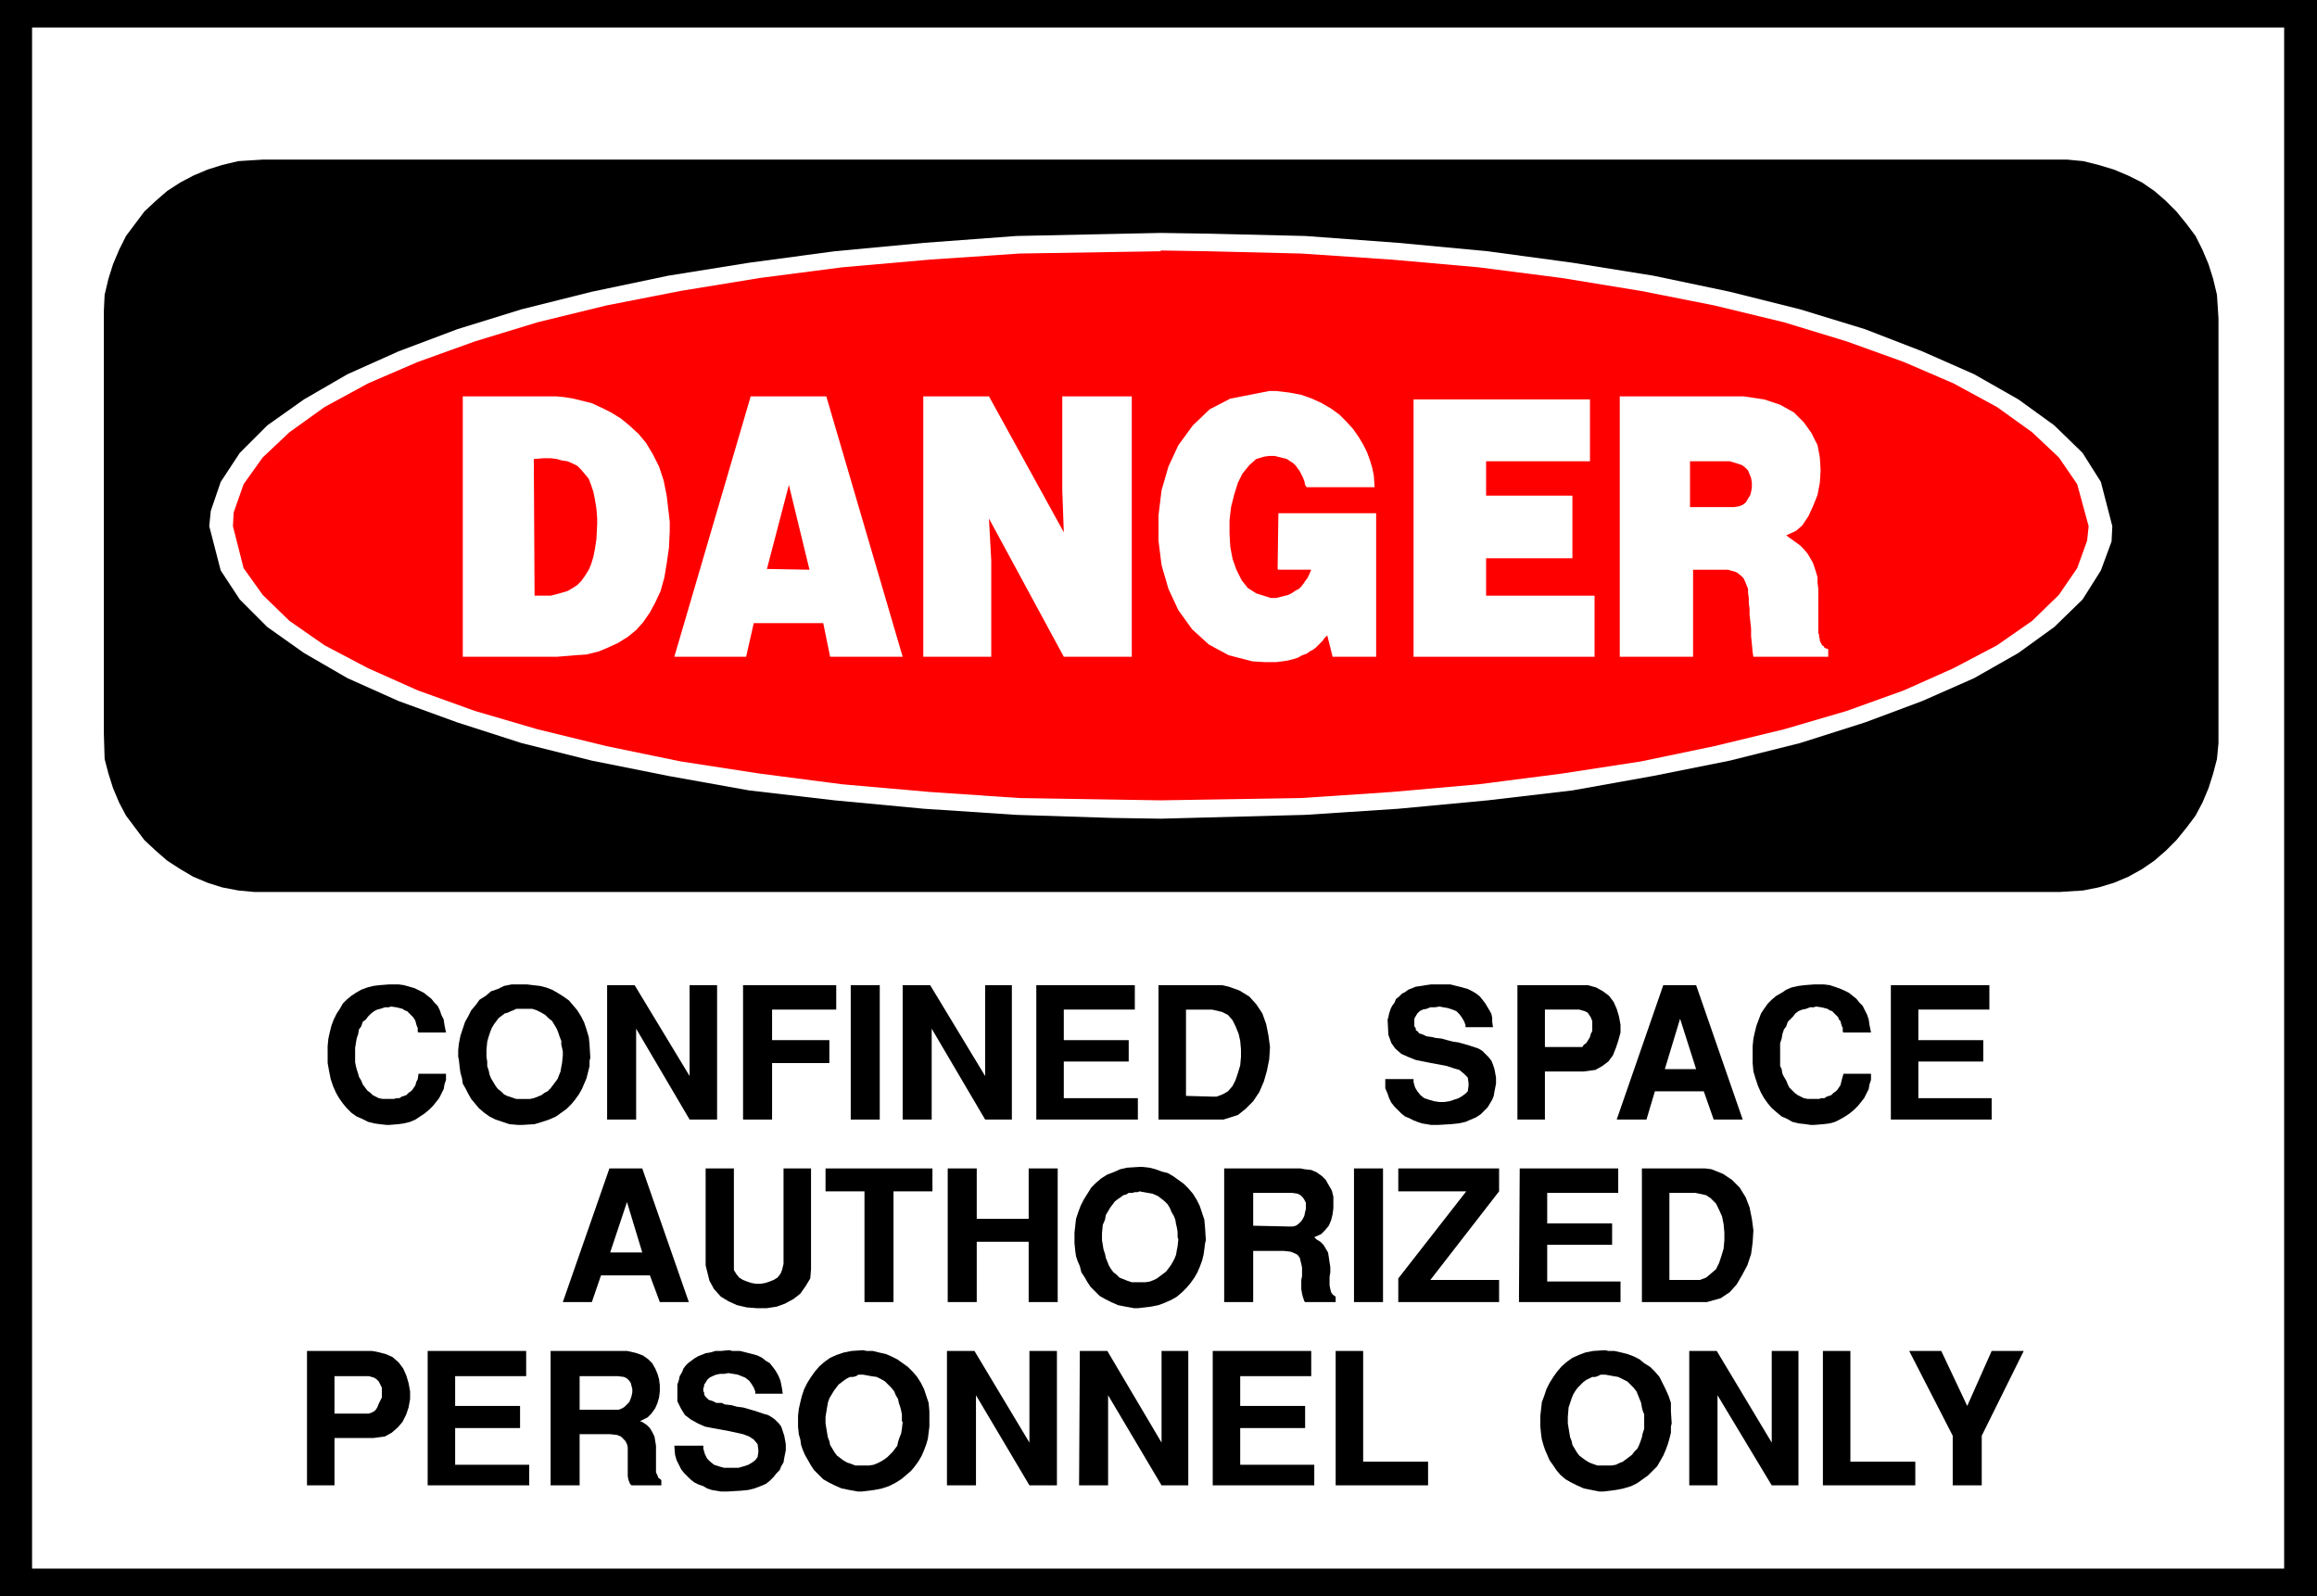 <?xml version="1.0" encoding="UTF-8" standalone="no"?>
<svg
   version="1.0"
   width="129.724mm"
   height="89.359mm"
   id="svg62"
   sodipodi:docname="Confined Space 5.wmf"
   xmlns:inkscape="http://www.inkscape.org/namespaces/inkscape"
   xmlns:sodipodi="http://sodipodi.sourceforge.net/DTD/sodipodi-0.dtd"
   xmlns="http://www.w3.org/2000/svg"
   xmlns:svg="http://www.w3.org/2000/svg">
  <rect width="100%" height="100%" fill="#333333" stroke="none"/>
  <sodipodi:namedview
     id="namedview62"
     pagecolor="#ffffff"
     bordercolor="#000000"
     borderopacity="0.25"
     inkscape:showpageshadow="2"
     inkscape:pageopacity="0.0"
     inkscape:pagecheckerboard="0"
     inkscape:deskcolor="#d1d1d1"
     inkscape:document-units="mm" />
  <defs
     id="defs1">
    <pattern
       id="WMFhbasepattern"
       patternUnits="userSpaceOnUse"
       width="6"
       height="6"
       x="0"
       y="0" />
  </defs>
  <path
     style="fill:#000000;fill-opacity:1;fill-rule:evenodd;stroke:none"
     d="M 0,0 H 490.294 V 337.736 H 0 V 0 Z"
     id="path1" />
  <path
     style="fill:#ffffff;fill-opacity:1;fill-rule:evenodd;stroke:none"
     d="M 6.787,5.817 H 483.345 V 331.919 H 6.787 V 5.817 Z"
     id="path2" />
  <path
     style="fill:#000000;fill-opacity:1;fill-rule:evenodd;stroke:none"
     d="m 55.429,33.774 h 380.406 1.616 l 3.394,0.323 3.232,0.808 3.232,0.97 3.07,1.293 2.909,1.454 2.586,1.778 2.424,2.101 2.262,2.262 2.101,2.586 1.939,2.586 1.454,2.909 1.293,3.07 0.97,3.07 0.808,3.394 0.323,5.009 v 87.908 1.939 l -0.323,3.394 -0.808,3.07 -0.97,3.07 -1.293,3.07 -1.454,2.747 -1.939,2.586 -2.101,2.586 -2.262,2.262 -2.424,2.101 -2.586,1.778 -2.909,1.616 -3.07,1.293 -3.232,0.97 -3.232,0.646 -5.01,0.323 H 55.59 53.813 l -3.394,-0.323 -3.394,-0.646 -3.07,-0.97 -3.07,-1.293 -2.747,-1.616 -2.747,-1.778 -2.424,-2.101 -2.424,-2.262 -1.939,-2.586 -1.939,-2.586 -1.454,-2.747 -1.293,-3.07 -0.97,-3.07 -0.808,-3.07 -0.162,-5.333 V 67.386 65.77 l 0.162,-3.394 0.808,-3.394 0.97,-3.07 1.293,-3.07 1.454,-2.909 1.939,-2.586 1.939,-2.586 2.424,-2.262 2.424,-2.101 2.747,-1.778 2.747,-1.454 3.07,-1.293 3.07,-0.97 3.394,-0.808 5.171,-0.323 v 0 z"
     id="path3" />
  <path
     style="fill:#ffffff;fill-opacity:1;fill-rule:evenodd;stroke:none"
     d="m 245.632,49.287 10.342,0.162 20.2,0.485 19.715,1.454 18.907,1.778 17.938,2.424 17.13,2.747 16.16,3.394 14.867,3.717 13.736,4.202 12.12,4.686 10.989,4.848 9.373,5.333 7.595,5.494 5.979,5.817 3.878,6.141 2.424,9.373 -0.162,3.232 -2.262,6.141 -3.878,6.141 -5.979,5.817 -7.595,5.494 -9.373,5.333 -10.989,4.848 -12.12,4.525 -13.736,4.363 -14.867,3.717 -16.16,3.232 -17.13,3.07 -17.938,2.101 -18.907,1.778 -19.715,1.293 -30.542,0.808 -10.342,-0.162 -20.2,-0.646 -19.554,-1.293 -18.907,-1.778 -18.099,-2.101 -17.13,-3.07 -16.16,-3.232 -14.867,-3.717 -13.574,-4.363 -12.443,-4.525 -10.827,-4.848 -9.211,-5.333 -7.757,-5.494 -5.818,-5.817 -4.04,-6.141 -2.424,-9.373 0.323,-3.232 2.101,-6.141 4.04,-6.141 5.818,-5.817 7.757,-5.494 9.211,-5.333 10.827,-4.848 12.443,-4.686 13.574,-4.202 14.867,-3.717 16.16,-3.394 17.13,-2.747 18.099,-2.424 18.907,-1.778 19.554,-1.454 z"
     id="path4" />
  <path
     style="fill:#ff0000;fill-opacity:1;fill-rule:evenodd;stroke:none"
     d="m 245.632,53.004 10.019,0.162 19.715,0.485 19.23,1.293 18.261,1.616 17.614,2.262 16.806,2.747 15.514,3.07 14.706,3.555 13.251,4.04 12.12,4.363 10.504,4.525 9.211,5.009 7.434,5.333 5.656,5.333 3.878,5.656 2.424,8.888 -0.323,3.07 -2.101,5.817 -3.878,5.656 -5.656,5.494 -7.434,5.171 -9.211,4.848 -10.504,4.686 -12.12,4.363 -13.251,3.878 -14.706,3.555 -15.514,3.232 -16.806,2.586 -17.614,2.262 -18.261,1.616 -19.23,1.293 -29.734,0.485 -10.019,-0.162 -19.877,-0.323 -19.069,-1.293 -18.422,-1.616 -17.453,-2.262 -16.806,-2.586 -15.675,-3.232 -14.544,-3.555 -13.251,-3.878 -12.12,-4.363 -10.504,-4.686 -9.211,-4.848 -7.434,-5.171 -5.656,-5.494 -4.04,-5.656 -2.262,-8.888 0.162,-2.909 2.101,-5.979 4.04,-5.656 5.656,-5.333 7.434,-5.333 9.211,-5.009 10.504,-4.525 12.12,-4.363 13.251,-4.04 14.544,-3.555 15.675,-3.07 16.806,-2.747 17.453,-2.262 18.422,-1.616 19.069,-1.293 29.896,-0.485 v 0 z"
     id="path5" />
  <path
     style="fill:#ffffff;fill-opacity:1;fill-rule:evenodd;stroke:none"
     d="m 342.753,83.868 h 23.755 2.424 l 4.363,0.646 3.394,1.131 2.909,1.616 2.101,2.101 1.616,2.262 1.293,2.586 0.485,2.586 0.162,2.747 -0.162,2.586 -0.485,2.586 -0.97,2.424 -0.97,2.101 -1.293,1.939 -1.293,1.131 -2.101,0.97 0.646,0.485 1.131,0.808 1.131,0.808 0.808,0.808 0.808,0.97 0.485,0.808 0.646,1.131 0.323,0.97 0.323,0.97 0.323,1.131 v 1.131 l 0.162,1.293 v 1.454 1.293 1.454 2.424 0.323 0.646 0.646 0.485 0.646 l 0.162,0.323 v 0.485 l 0.162,0.485 v 0.323 l 0.162,0.323 0.162,0.323 0.162,0.323 0.323,0.162 0.162,0.323 0.323,0.162 0.485,0.162 v 1.616 h -15.837 l -0.162,-0.97 -0.162,-1.778 -0.162,-1.616 v -1.616 l -0.162,-1.454 -0.162,-1.454 v -1.293 l -0.162,-1.131 v -1.131 l -0.162,-1.131 v -0.808 l -0.323,-0.808 -0.323,-0.808 -0.323,-0.646 -0.485,-0.485 -0.808,-0.646 -0.323,-0.162 -0.485,-0.162 -0.646,-0.162 -0.485,-0.162 h -0.646 -0.485 -0.485 -0.646 -0.646 -0.485 -0.646 -0.646 -0.646 -0.646 -0.646 -0.808 V 138.973 H 342.753 V 83.868 Z"
     id="path6" />
  <path
     style="fill:#ffffff;fill-opacity:1;fill-rule:evenodd;stroke:none"
     d="m 299.121,84.515 h 37.33 V 97.604 h -21.978 v 7.272 h 18.261 v 13.251 h -18.261 v 7.918 h 22.947 V 138.973 H 299.121 V 84.515 Z"
     id="path7" />
  <path
     style="fill:#ffffff;fill-opacity:1;fill-rule:evenodd;stroke:none"
     d="m 270.356,120.389 0.162,-11.797 h 20.685 v 30.38 h -9.211 l -1.131,-4.525 -0.323,0.323 -0.323,0.323 -0.323,0.485 -0.485,0.485 -0.485,0.485 -0.485,0.485 -0.646,0.485 -0.646,0.323 -0.646,0.485 -0.97,0.323 -0.808,0.485 -0.97,0.323 -1.293,0.323 -1.131,0.162 -1.293,0.162 h -2.424 l -2.586,-0.162 -5.01,-1.293 -4.202,-2.262 -3.555,-3.232 -2.909,-4.04 -2.101,-4.525 -1.454,-5.009 -0.646,-5.171 v -5.333 l 0.646,-5.333 1.454,-5.009 2.101,-4.525 3.07,-4.202 3.555,-3.394 4.363,-2.262 8.242,-1.616 h 1.454 l 2.747,0.323 2.586,0.485 2.262,0.808 2.101,0.97 1.939,1.131 1.778,1.293 1.454,1.454 1.454,1.616 1.131,1.616 0.97,1.616 0.808,1.616 0.646,1.778 0.485,1.616 0.323,1.616 0.162,2.424 h -14.382 l -0.323,-0.485 -0.162,-0.808 -0.323,-0.808 -0.323,-0.646 -0.323,-0.646 -0.485,-0.646 -0.323,-0.485 -0.485,-0.485 -0.485,-0.323 -0.485,-0.323 -0.485,-0.323 -0.646,-0.162 -0.646,-0.162 -0.646,-0.162 -0.646,-0.162 h -1.131 l -1.131,0.162 -1.616,0.485 -1.454,1.293 -1.454,1.778 -0.97,1.939 -0.808,2.586 -0.646,2.586 -0.323,2.747 v 2.909 l 0.162,2.747 0.485,2.586 0.808,2.262 1.131,2.262 1.293,1.616 1.778,1.131 3.07,0.97 h 0.323 0.808 l 0.646,-0.162 0.646,-0.162 0.646,-0.162 0.646,-0.162 0.646,-0.323 0.485,-0.323 0.485,-0.323 0.646,-0.323 0.485,-0.485 0.485,-0.646 0.323,-0.485 0.485,-0.646 0.323,-0.646 0.485,-1.131 h -6.949 v 0 z"
     id="path8" />
  <path
     style="fill:#ffffff;fill-opacity:1;fill-rule:evenodd;stroke:none"
     d="m 195.374,83.868 h 13.898 l 15.837,28.764 -0.323,-8.888 V 83.868 h 14.706 V 138.973 h -14.382 l -15.837,-29.249 0.485,8.888 V 138.973 H 195.374 V 83.868 Z"
     id="path9" />
  <path
     style="fill:#ffffff;fill-opacity:1;fill-rule:evenodd;stroke:none"
     d="M 158.853,83.868 H 174.851 L 191.011,138.973 H 175.659 l -1.454,-7.11 h -14.706 l -1.616,7.11 h -15.19 l 16.16,-55.104 z"
     id="path10" />
  <path
     style="fill:#ffffff;fill-opacity:1;fill-rule:evenodd;stroke:none"
     d="m 97.929,83.868 h 18.907 0.808 l 1.778,0.162 1.939,0.323 1.939,0.485 1.939,0.485 2.101,0.97 1.939,0.97 2.101,1.293 1.778,1.454 1.939,1.778 1.616,1.939 1.454,2.424 1.293,2.586 0.97,2.909 0.646,3.232 0.646,5.494 v 1.939 l -0.162,3.555 -0.485,3.394 -0.485,2.909 -0.808,2.909 -1.131,2.424 -1.131,2.101 -1.454,2.101 -1.454,1.616 -1.778,1.454 -2.101,1.293 -2.101,0.97 -1.939,0.808 -2.586,0.646 -2.424,0.162 -3.878,0.323 H 97.929 V 83.868 Z"
     id="path11" />
  <path
     style="fill:#ff0000;fill-opacity:1;fill-rule:evenodd;stroke:none"
     d="m 357.62,97.604 v 9.696 h 8.888 0.485 l 0.97,-0.162 0.808,-0.323 0.646,-0.485 0.485,-0.808 0.485,-0.808 0.162,-0.646 0.162,-0.97 v -0.97 l -0.162,-0.97 -0.323,-0.808 -0.323,-0.808 -0.646,-0.646 -0.646,-0.485 -0.97,-0.323 -1.616,-0.485 h -8.403 z"
     id="path12" />
  <path
     style="fill:#ff0000;fill-opacity:1;fill-rule:evenodd;stroke:none"
     d="m 162.246,120.389 9.05,0.162 -4.363,-17.937 -4.686,17.937 v 0 z"
     id="path13" />
  <path
     style="fill:#ff0000;fill-opacity:1;fill-rule:evenodd;stroke:none"
     d="m 112.958,97.119 0.162,28.926 h 0.646 1.293 1.454 l 1.293,-0.323 1.131,-0.323 1.131,-0.323 1.131,-0.646 0.97,-0.646 0.808,-0.808 0.808,-1.131 0.808,-1.293 0.485,-1.131 0.485,-1.616 0.323,-1.616 0.323,-2.101 0.162,-3.232 v -1.131 l -0.162,-2.101 -0.323,-1.939 -0.323,-1.616 -0.485,-1.454 -0.485,-1.293 -0.808,-0.97 -0.808,-0.97 -0.808,-0.808 -0.97,-0.485 -1.131,-0.485 -1.131,-0.162 -1.131,-0.323 -1.293,-0.162 h -1.454 l -1.939,0.162 v 0 z"
     id="path14" />
  <path
     style="fill:#000000;fill-opacity:1;fill-rule:evenodd;stroke:none"
     d="M 413.211,314.305 V 303.801 l -9.211,-17.937 h 6.787 l 5.494,11.635 5.171,-11.635 h 6.787 l -8.888,17.937 v 10.504 z"
     id="path15" />
  <path
     style="fill:#000000;fill-opacity:1;fill-rule:evenodd;stroke:none"
     d="m 385.739,314.305 v -28.441 h 5.818 v 23.431 h 13.736 v 5.009 z"
     id="path16" />
  <path
     style="fill:#000000;fill-opacity:1;fill-rule:evenodd;stroke:none"
     d="m 357.459,314.305 v -28.441 h 5.818 l 11.635,19.392 v -19.392 h 5.656 v 28.441 h -5.656 l -11.474,-19.068 v 19.068 h -5.979 z"
     id="path17" />
  <path
     style="fill:#000000;fill-opacity:1;fill-rule:evenodd;stroke:none"
     d="m 325.947,301.862 v -0.646 -1.616 l 0.162,-1.454 0.162,-1.454 0.485,-1.293 0.485,-1.454 0.646,-1.293 0.808,-1.293 0.808,-1.131 0.97,-1.131 1.131,-0.97 1.131,-0.808 1.454,-0.646 1.293,-0.485 1.616,-0.323 2.586,-0.162 0.646,0.162 h 1.293 l 1.454,0.323 1.293,0.323 1.293,0.485 1.293,0.646 0.97,0.808 1.293,0.808 0.97,0.97 0.97,1.131 0.646,1.293 0.646,1.293 0.646,1.454 0.485,1.454 v 1.778 l 0.162,2.586 -0.162,0.646 v 1.293 l -0.323,1.293 -0.323,1.131 -0.485,1.293 -0.485,1.131 -0.646,1.131 -0.646,1.131 -0.97,0.97 -0.97,0.97 -1.131,0.808 -1.131,0.808 -1.293,0.646 -1.616,0.485 -1.616,0.323 -2.586,0.323 h -0.97 l -1.616,-0.323 -1.616,-0.323 -1.454,-0.646 -1.293,-0.646 -1.131,-0.646 -1.131,-0.97 -0.808,-0.97 -0.646,-0.97 -0.808,-1.131 -0.485,-1.131 -0.485,-1.131 -0.323,-0.97 -0.323,-1.131 -0.162,-1.131 z"
     id="path18" />
  <path
     style="fill:#000000;fill-opacity:1;fill-rule:evenodd;stroke:none"
     d="m 282.638,314.305 v -28.441 h 5.818 v 23.431 h 13.736 v 5.009 h -19.554 z"
     id="path19" />
  <path
     style="fill:#000000;fill-opacity:1;fill-rule:evenodd;stroke:none"
     d="m 256.621,314.305 v -28.441 h 20.846 v 5.333 H 262.438 v 6.302 h 13.736 v 4.686 H 262.438 v 7.757 h 15.675 v 4.363 h -21.493 z"
     id="path20" />
  <path
     style="fill:#000000;fill-opacity:1;fill-rule:evenodd;stroke:none"
     d="m 228.341,314.305 0.162,-28.441 h 5.818 l 11.474,19.392 v -19.392 h 5.656 v 28.441 h -5.656 l -11.312,-19.068 v 19.068 h -5.979 v 0 z"
     id="path21" />
  <path
     style="fill:#000000;fill-opacity:1;fill-rule:evenodd;stroke:none"
     d="m 200.384,314.305 v -28.441 h 5.818 l 11.635,19.392 v -19.392 h 5.818 v 28.441 h -5.818 l -11.312,-19.068 v 19.068 h -6.141 z"
     id="path22" />
  <path
     style="fill:#000000;fill-opacity:1;fill-rule:evenodd;stroke:none"
     d="m 168.872,301.862 v -0.646 -1.616 l 0.162,-1.454 0.323,-1.454 0.323,-1.293 0.485,-1.454 0.646,-1.293 0.808,-1.293 0.808,-1.131 0.97,-1.131 1.131,-0.97 1.131,-0.808 1.454,-0.646 1.454,-0.485 1.616,-0.323 2.424,-0.162 0.808,0.162 h 1.293 l 1.293,0.323 1.454,0.323 1.131,0.485 1.293,0.646 1.131,0.808 1.131,0.808 0.97,0.97 0.97,1.131 0.808,1.293 0.646,1.293 0.485,1.454 0.485,1.454 0.162,1.778 v 2.586 0.646 l -0.162,1.293 -0.162,1.293 -0.323,1.131 -0.485,1.293 -0.485,1.131 -0.646,1.131 -0.808,1.131 -0.808,0.97 -1.131,0.97 -0.97,0.808 -1.293,0.808 -1.293,0.646 -1.454,0.485 -1.616,0.323 -2.586,0.323 h -0.97 l -1.778,-0.323 -1.616,-0.323 -1.454,-0.646 -1.293,-0.646 -1.131,-0.646 -0.97,-0.97 -0.97,-0.97 -0.646,-0.97 -0.646,-1.131 -0.646,-1.131 -0.485,-1.131 -0.323,-0.97 -0.162,-1.131 -0.323,-1.131 -0.162,-1.616 z"
     id="path23" />
  <path
     style="fill:#000000;fill-opacity:1;fill-rule:evenodd;stroke:none"
     d="m 142.693,305.902 h 6.141 v 0.646 l 0.323,1.131 0.485,0.97 0.646,0.646 0.808,0.646 0.97,0.323 1.131,0.323 h 0.97 1.131 0.97 l 1.131,-0.323 0.97,-0.323 0.808,-0.485 0.646,-0.485 0.485,-0.646 0.162,-0.97 v -0.646 l -0.162,-1.131 -0.808,-0.97 -0.97,-0.646 -1.293,-0.485 -1.454,-0.323 -1.454,-0.323 -1.778,-0.323 -1.778,-0.323 -1.616,-0.323 -1.454,-0.646 -1.454,-0.808 -1.293,-0.97 -0.808,-1.293 -0.808,-1.616 v -3.232 -0.323 l 0.323,-0.97 0.162,-0.808 0.485,-0.808 0.323,-0.808 0.485,-0.646 0.485,-0.485 0.646,-0.485 0.646,-0.485 0.808,-0.485 0.808,-0.323 0.808,-0.323 0.97,-0.162 1.131,-0.323 h 1.131 l 1.778,-0.162 0.646,0.162 h 1.616 l 1.293,0.323 1.293,0.323 1.131,0.323 0.97,0.485 0.808,0.646 0.808,0.485 0.646,0.808 0.485,0.646 0.485,0.808 0.323,0.646 0.323,0.808 0.162,0.808 0.162,0.808 0.162,1.131 h -5.818 v -0.485 l -0.323,-0.808 -0.485,-0.808 -0.485,-0.646 -0.808,-0.646 -0.808,-0.323 -0.808,-0.323 -0.97,-0.162 -0.97,-0.162 -0.97,0.162 h -0.808 l -0.808,0.162 -0.808,0.323 -0.646,0.323 -0.485,0.485 -0.485,0.808 -0.162,0.162 v 0.162 0.323 l -0.162,0.162 v 0.323 0.485 l 0.162,0.162 v 0.323 l 0.162,0.485 0.162,0.162 0.323,0.323 0.323,0.323 0.485,0.162 0.485,0.162 0.646,0.323 h 1.131 l 0.646,0.323 1.454,0.162 1.131,0.323 1.293,0.162 1.131,0.323 1.131,0.323 0.97,0.323 0.97,0.323 1.131,0.323 0.808,0.485 0.646,0.485 0.808,0.808 0.485,0.646 0.323,0.97 0.323,0.97 0.323,1.778 v 0.485 0.808 l -0.162,0.808 -0.162,0.808 -0.162,0.97 -0.485,0.808 -0.323,0.808 -0.646,0.646 -0.646,0.808 -0.808,0.808 -0.808,0.646 -1.131,0.485 -1.293,0.485 -1.293,0.323 -1.616,0.162 -2.747,0.162 h -0.485 -0.97 l -0.97,-0.162 -0.97,-0.162 -0.97,-0.323 -0.808,-0.485 -0.97,-0.323 -0.97,-0.485 -0.808,-0.646 -0.646,-0.646 -0.646,-0.646 -0.646,-0.808 -0.485,-0.97 -0.485,-0.97 -0.323,-1.131 z"
     id="path24" />
  <path
     style="fill:#000000;fill-opacity:1;fill-rule:evenodd;stroke:none"
     d="m 116.513,314.305 v -28.441 h 16.16 l 0.808,0.162 1.293,0.323 1.293,0.485 1.131,0.808 0.808,0.808 0.646,1.131 0.485,1.131 0.323,1.131 0.162,1.293 v 1.293 l -0.162,1.293 -0.323,1.131 -0.485,1.131 -0.808,1.131 -0.808,0.808 -1.616,0.808 0.485,0.162 0.97,0.646 0.646,0.646 0.485,0.808 0.485,0.97 0.162,0.97 0.162,0.97 v 0.97 0.97 1.131 0.97 0.808 0.808 l 0.323,0.646 0.162,0.485 0.646,0.485 v 1.131 h -6.302 l -0.323,-0.323 -0.323,-0.808 -0.162,-0.808 v -0.97 -0.808 -0.97 -0.808 -0.97 -0.808 -0.808 l -0.162,-0.646 -0.323,-0.646 -0.485,-0.485 -0.485,-0.485 -0.808,-0.323 -1.454,-0.162 h -6.464 v 10.827 h -6.141 z"
     id="path25" />
  <path
     style="fill:#000000;fill-opacity:1;fill-rule:evenodd;stroke:none"
     d="m 90.496,314.305 v -28.441 h 20.846 v 5.333 H 96.313 v 6.302 h 13.736 v 4.686 H 96.313 v 7.757 h 15.675 v 4.363 z"
     id="path26" />
  <path
     style="fill:#000000;fill-opacity:1;fill-rule:evenodd;stroke:none"
     d="m 64.963,314.305 v -28.441 h 13.736 l 0.97,0.162 1.939,0.485 1.454,0.646 1.293,1.131 0.97,1.293 0.646,1.454 0.485,1.616 0.323,1.778 v 1.616 l -0.323,1.778 -0.485,1.454 -0.808,1.616 -0.97,1.131 -1.293,1.131 -1.454,0.808 -2.424,0.323 H 70.781 v 10.019 z"
     id="path27" />
  <path
     style="fill:#000000;fill-opacity:1;fill-rule:evenodd;stroke:none"
     d="M 361.176,275.522 H 347.44 V 247.242 h 13.413 l 1.293,0.162 2.424,0.97 1.939,1.293 1.616,1.616 1.293,2.101 0.808,2.101 0.485,2.424 0.323,2.424 -0.162,2.586 -0.323,2.424 -0.808,2.424 -1.131,2.101 -1.131,1.939 -1.454,1.616 -1.939,1.293 -2.909,0.808 z"
     id="path28" />
  <path
     style="fill:#000000;fill-opacity:1;fill-rule:evenodd;stroke:none"
     d="m 321.422,275.522 0.162,-28.279 h 20.846 v 5.171 h -15.029 v 6.464 h 13.736 v 4.525 h -13.736 v 7.757 h 15.514 v 4.363 h -21.331 v 0 z"
     id="path29" />
  <path
     style="fill:#000000;fill-opacity:1;fill-rule:evenodd;stroke:none"
     d="m 295.889,270.512 14.382,-18.422 h -14.382 v -4.848 h 21.331 v 4.848 l -14.544,18.745 h 14.544 v 4.686 h -21.331 z"
     id="path30" />
  <path
     style="fill:#000000;fill-opacity:1;fill-rule:evenodd;stroke:none"
     d="M 286.516,275.522 V 247.242 h 6.141 v 28.279 z"
     id="path31" />
  <path
     style="fill:#000000;fill-opacity:1;fill-rule:evenodd;stroke:none"
     d="M 259.045,275.522 V 247.242 h 16.16 l 0.808,0.162 1.454,0.162 1.131,0.485 1.131,0.808 0.808,0.808 0.646,1.131 0.646,1.131 0.323,1.293 v 1.131 1.293 l -0.162,1.293 -0.323,1.293 -0.485,1.131 -0.808,0.97 -0.808,0.808 -1.454,0.646 0.485,0.485 0.808,0.485 0.646,0.646 0.485,0.808 0.485,0.808 0.162,0.97 0.162,1.131 0.162,0.97 v 1.131 l -0.162,0.97 v 0.97 0.808 l 0.162,0.808 0.162,0.646 0.323,0.485 0.646,0.485 v 1.131 h -6.464 l -0.162,-0.162 -0.323,-0.97 -0.162,-0.646 -0.162,-0.97 v -0.97 -0.97 l 0.162,-0.808 v -0.808 -0.97 l -0.162,-0.808 -0.162,-0.646 -0.162,-0.646 -0.485,-0.646 -0.646,-0.323 -0.808,-0.323 -1.454,-0.162 h -6.464 v 10.827 z"
     id="path32" />
  <path
     style="fill:#000000;fill-opacity:1;fill-rule:evenodd;stroke:none"
     d="m 227.371,263.079 v -0.646 -1.616 l 0.162,-1.454 0.162,-1.454 0.485,-1.454 0.485,-1.293 0.646,-1.293 0.808,-1.293 0.808,-1.293 0.97,-0.97 1.131,-0.97 1.293,-0.808 1.293,-0.485 1.454,-0.646 1.454,-0.323 2.586,-0.162 h 0.646 l 1.454,0.162 1.293,0.323 1.293,0.485 1.293,0.323 1.131,0.646 1.131,0.808 1.131,0.808 0.97,0.97 0.97,1.131 0.808,1.293 0.646,1.293 0.485,1.454 0.485,1.454 0.162,1.778 0.162,2.586 -0.162,0.646 -0.162,1.293 -0.162,1.131 -0.323,1.293 -0.485,1.293 -0.485,1.131 -0.646,1.131 -0.808,1.131 -0.808,0.97 -0.97,0.97 -1.131,0.97 -1.131,0.646 -1.454,0.646 -1.293,0.485 -1.616,0.323 -2.747,0.323 h -0.808 l -1.778,-0.323 -1.616,-0.323 -1.454,-0.646 -1.293,-0.646 -1.131,-0.646 -0.97,-0.97 -0.97,-0.97 -0.646,-0.97 -0.646,-1.131 -0.646,-0.97 -0.323,-1.293 -0.485,-1.131 -0.323,-0.97 -0.162,-1.131 -0.162,-1.616 z"
     id="path33" />
  <path
     style="fill:#000000;fill-opacity:1;fill-rule:evenodd;stroke:none"
     d="M 200.545,275.522 V 247.242 h 6.141 v 10.665 h 10.989 V 247.242 h 6.141 v 28.279 h -6.141 v -12.766 h -10.989 v 12.766 h -6.141 z"
     id="path34" />
  <path
     style="fill:#000000;fill-opacity:1;fill-rule:evenodd;stroke:none"
     d="m 182.931,275.522 v -23.431 h -8.242 v -4.848 h 22.624 v 4.848 h -8.242 v 23.431 h -6.141 z"
     id="path35" />
  <path
     style="fill:#000000;fill-opacity:1;fill-rule:evenodd;stroke:none"
     d="M 149.318,267.765 V 247.242 h 5.979 v 20.2 0.485 0.808 l 0.485,0.808 0.646,0.808 0.808,0.485 0.808,0.323 0.97,0.323 0.97,0.162 h 0.97 l 0.97,-0.162 0.97,-0.323 0.808,-0.323 0.808,-0.485 0.646,-0.808 0.323,-0.808 0.323,-1.293 V 247.242 h 5.818 v 20.2 1.131 l -0.162,1.939 -0.97,1.616 -1.131,1.616 -1.454,1.131 -1.778,0.97 -1.778,0.646 -2.101,0.323 h -2.101 l -2.101,-0.162 -2.101,-0.485 -1.778,-0.808 -1.616,-0.97 -1.454,-1.616 -0.97,-1.778 z"
     id="path36" />
  <path
     style="fill:#000000;fill-opacity:1;fill-rule:evenodd;stroke:none"
     d="m 119.099,275.522 9.858,-28.279 h 6.949 l 9.858,28.279 h -6.141 l -2.101,-5.656 h -10.342 l -1.939,5.656 h -5.979 v 0 z"
     id="path37" />
  <path
     style="fill:#000000;fill-opacity:1;fill-rule:evenodd;stroke:none"
     d="m 400.121,236.9 v -28.441 h 20.846 v 5.171 h -15.029 v 6.464 h 13.736 v 4.525 h -13.736 v 7.757 h 15.514 v 4.525 z"
     id="path38" />
  <path
     style="fill:#000000;fill-opacity:1;fill-rule:evenodd;stroke:none"
     d="m 370.872,222.195 v -0.808 l 0.162,-1.616 0.323,-1.454 0.323,-1.293 0.485,-1.293 0.485,-1.293 0.646,-0.97 0.808,-1.131 0.808,-0.808 0.97,-0.808 1.131,-0.646 0.97,-0.646 1.131,-0.485 1.454,-0.323 1.293,-0.162 2.101,-0.162 h 0.646 1.293 l 1.293,0.162 0.97,0.323 0.97,0.323 1.131,0.485 0.97,0.485 0.808,0.646 0.808,0.646 0.646,0.808 0.646,0.646 0.485,0.97 0.485,0.97 0.323,0.97 0.162,1.131 0.323,1.616 h -5.818 l -0.162,-0.162 v -0.323 -0.485 l -0.162,-0.323 -0.162,-0.485 -0.162,-0.646 -0.323,-0.323 -0.162,-0.485 -0.485,-0.485 -0.323,-0.323 -0.485,-0.485 -0.485,-0.162 -0.485,-0.323 -0.646,-0.162 -0.646,-0.162 -1.131,-0.162 -0.485,0.162 h -0.808 l -0.808,0.323 -0.808,0.162 -0.808,0.323 -0.646,0.485 -0.485,0.646 -0.646,0.646 -0.485,0.485 -0.323,0.97 -0.485,0.646 -0.323,0.97 -0.162,0.97 -0.323,0.97 v 0.97 1.616 0.485 0.97 0.808 l 0.323,0.646 0.162,0.97 0.323,0.646 0.485,0.808 0.323,0.808 0.323,0.646 0.646,0.646 0.485,0.485 0.646,0.485 0.646,0.323 0.646,0.323 0.808,0.162 h 1.131 0.162 0.646 0.485 l 0.485,-0.162 h 0.646 l 0.485,-0.323 0.485,-0.162 0.485,-0.162 0.485,-0.485 0.485,-0.323 0.323,-0.323 0.323,-0.485 0.323,-0.485 0.162,-0.646 0.162,-0.646 0.323,-1.131 h 5.818 v 0.485 0.808 l -0.323,0.97 -0.162,0.97 -0.485,0.97 -0.485,0.97 -0.646,0.808 -0.646,0.808 -0.808,0.808 -0.97,0.808 -0.97,0.646 -1.131,0.646 -0.97,0.485 -1.131,0.323 -1.293,0.162 -1.939,0.162 h -0.808 l -1.131,-0.162 -1.454,-0.162 -1.293,-0.323 -1.131,-0.646 -1.131,-0.485 -0.97,-0.808 -1.131,-0.97 -0.808,-0.97 -0.808,-1.131 -0.646,-1.131 -0.646,-1.454 -0.485,-1.454 -0.485,-1.616 -0.162,-1.778 z"
     id="path39" />
  <path
     style="fill:#000000;fill-opacity:1;fill-rule:evenodd;stroke:none"
     d="m 342.107,236.9 9.858,-28.441 h 6.949 l 9.858,28.441 h -6.141 l -2.101,-5.979 H 350.187 l -1.778,5.979 h -6.302 z"
     id="path40" />
  <path
     style="fill:#000000;fill-opacity:1;fill-rule:evenodd;stroke:none"
     d="m 321.099,236.9 v -28.441 h 13.736 1.131 l 1.778,0.485 1.454,0.808 1.293,0.97 0.97,1.293 0.646,1.454 0.485,1.616 0.323,1.778 v 1.616 l -0.485,1.778 -0.485,1.454 -0.646,1.616 -0.97,1.293 -1.293,0.97 -1.454,0.808 -2.424,0.323 h -8.242 v 10.181 z"
     id="path41" />
  <path
     style="fill:#000000;fill-opacity:1;fill-rule:evenodd;stroke:none"
     d="m 292.98,228.336 h 6.141 v 0.646 l 0.323,1.131 0.485,0.808 0.646,0.808 0.808,0.646 0.97,0.323 1.131,0.323 1.131,0.162 h 0.97 l 1.131,-0.162 0.97,-0.323 0.97,-0.323 0.808,-0.485 0.646,-0.485 0.485,-0.485 0.162,-1.131 v -0.646 l -0.162,-1.131 -0.808,-0.808 -0.97,-0.808 -1.131,-0.323 -1.454,-0.485 -1.616,-0.323 -1.778,-0.323 -1.616,-0.323 -1.616,-0.323 -1.616,-0.646 -1.454,-0.646 -1.293,-1.131 -0.808,-1.131 -0.646,-1.778 -0.162,-3.232 0.162,-0.485 0.162,-0.808 0.323,-0.97 0.323,-0.646 0.485,-0.646 0.323,-0.808 0.646,-0.485 0.646,-0.646 0.646,-0.323 0.646,-0.485 0.808,-0.323 0.808,-0.323 1.131,-0.162 0.97,-0.162 1.131,-0.162 h 1.778 0.808 1.454 l 1.293,0.323 1.293,0.323 1.131,0.323 0.97,0.485 0.808,0.485 0.808,0.646 0.646,0.808 0.485,0.646 0.485,0.808 0.485,0.808 0.323,0.646 0.162,0.808 v 0.808 l 0.162,1.131 h -5.818 v -0.485 l -0.323,-0.808 -0.485,-0.808 -0.485,-0.646 -0.646,-0.646 -0.808,-0.323 -0.97,-0.323 -0.97,-0.162 -0.808,-0.162 -0.97,0.162 h -0.97 l -0.808,0.323 -0.808,0.162 -0.646,0.323 -0.485,0.485 -0.485,0.808 v 0 l -0.162,0.323 v 0.323 0.162 0.485 0.323 0.323 l 0.162,0.162 0.162,0.323 v 0.323 l 0.485,0.323 0.162,0.323 0.485,0.162 0.485,0.162 0.646,0.323 1.293,0.162 0.485,0.162 1.454,0.162 1.131,0.323 1.293,0.323 1.131,0.162 1.131,0.323 1.131,0.323 0.97,0.323 0.97,0.323 0.808,0.485 0.646,0.646 0.646,0.646 0.646,0.808 0.323,0.808 0.323,0.97 0.323,1.778 v 0.485 0.808 l -0.162,0.808 -0.162,0.808 -0.162,0.97 -0.323,0.808 -0.485,0.808 -0.485,0.808 -0.646,0.646 -0.808,0.808 -0.97,0.646 -1.131,0.485 -1.131,0.485 -1.454,0.323 -1.616,0.162 -2.747,0.162 h -0.485 -0.97 l -0.97,-0.162 -0.97,-0.162 -0.97,-0.323 -0.808,-0.323 -0.97,-0.485 -0.808,-0.323 -0.808,-0.646 -0.808,-0.808 -0.646,-0.646 -0.646,-0.808 -0.485,-0.97 -0.323,-0.97 -0.485,-1.131 v -1.939 0 z"
     id="path42" />
  <path
     style="fill:#000000;fill-opacity:1;fill-rule:evenodd;stroke:none"
     d="m 258.883,236.9 h -13.736 v -28.441 h 13.413 l 1.454,0.323 2.262,0.808 2.101,1.293 1.454,1.616 1.293,1.939 0.808,2.262 0.485,2.424 0.323,2.424 -0.162,2.586 -0.485,2.424 -0.646,2.262 -0.97,2.262 -1.293,1.939 -1.616,1.616 -1.616,1.293 -3.07,0.97 z"
     id="path43" />
  <path
     style="fill:#000000;fill-opacity:1;fill-rule:evenodd;stroke:none"
     d="m 219.291,236.9 v -28.441 h 20.846 v 5.171 h -15.029 v 6.464 h 13.736 v 4.525 h -13.736 v 7.757 h 15.675 v 4.525 h -21.493 z"
     id="path44" />
  <path
     style="fill:#000000;fill-opacity:1;fill-rule:evenodd;stroke:none"
     d="m 191.011,236.9 v -28.441 h 5.818 l 11.635,19.23 v -19.23 h 5.656 v 28.441 h -5.656 l -11.312,-19.23 v 19.23 z"
     id="path45" />
  <path
     style="fill:#000000;fill-opacity:1;fill-rule:evenodd;stroke:none"
     d="m 180.022,236.9 v -28.441 h 6.141 v 28.441 z"
     id="path46" />
  <path
     style="fill:#000000;fill-opacity:1;fill-rule:evenodd;stroke:none"
     d="m 157.237,236.9 v -28.441 h 19.715 v 5.171 h -13.574 v 6.464 h 12.12 v 4.848 h -12.12 v 11.958 z"
     id="path47" />
  <path
     style="fill:#000000;fill-opacity:1;fill-rule:evenodd;stroke:none"
     d="m 128.472,236.9 v -28.441 h 5.818 l 11.635,19.23 v -19.23 h 5.818 v 28.441 h -5.818 l -11.312,-19.23 v 19.23 z"
     id="path48" />
  <path
     style="fill:#000000;fill-opacity:1;fill-rule:evenodd;stroke:none"
     d="m 97.121,224.296 -0.162,-0.646 v -1.454 l 0.162,-1.454 0.323,-1.616 0.485,-1.454 0.485,-1.454 0.646,-1.131 0.646,-1.293 0.97,-1.131 0.808,-1.131 1.293,-0.808 1.131,-0.97 1.454,-0.485 1.293,-0.646 1.616,-0.323 h 2.586 0.646 l 1.293,0.162 1.454,0.162 1.293,0.323 1.293,0.485 1.131,0.646 1.293,0.808 1.131,0.808 0.97,1.131 0.808,0.97 0.808,1.293 0.646,1.293 0.485,1.454 0.485,1.616 0.162,1.616 0.162,2.747 -0.162,0.646 v 1.131 l -0.323,1.293 -0.323,1.293 -0.485,1.131 -0.485,1.131 -0.646,1.131 -0.808,1.131 -0.808,0.97 -0.97,0.97 -1.131,0.808 -1.131,0.808 -1.454,0.646 -1.454,0.485 -1.616,0.485 -2.586,0.162 h -0.97 l -1.778,-0.162 -1.454,-0.485 -1.454,-0.485 -1.293,-0.646 -1.131,-0.808 -1.131,-0.97 -0.808,-0.97 -0.808,-0.97 -0.646,-1.131 -0.485,-0.97 -0.646,-1.131 -0.162,-1.131 -0.323,-1.131 -0.162,-1.131 -0.162,-1.454 v 0 z"
     id="path49" />
  <path
     style="fill:#000000;fill-opacity:1;fill-rule:evenodd;stroke:none"
     d="m 69.326,222.195 v -0.808 l 0.162,-1.616 0.323,-1.454 0.323,-1.293 0.485,-1.293 0.646,-1.293 0.646,-0.97 0.646,-1.131 0.808,-0.808 0.97,-0.808 0.97,-0.646 1.131,-0.646 1.293,-0.485 1.293,-0.323 1.293,-0.162 2.101,-0.162 h 0.646 1.293 l 1.131,0.162 1.131,0.323 1.131,0.323 0.97,0.485 0.97,0.485 0.808,0.646 0.808,0.646 0.646,0.808 0.646,0.646 0.485,0.97 0.323,0.97 0.485,0.97 0.162,1.131 0.323,1.616 H 88.557 l -0.162,-0.162 v -0.323 -0.485 l -0.162,-0.323 -0.162,-0.485 -0.162,-0.646 -0.162,-0.323 -0.323,-0.485 -0.485,-0.485 -0.323,-0.323 -0.485,-0.485 -0.485,-0.162 -0.485,-0.323 -0.646,-0.162 -0.646,-0.162 -1.131,-0.162 -0.485,0.162 h -0.808 l -0.97,0.323 -0.646,0.162 -0.646,0.323 -0.646,0.485 -0.646,0.646 -0.485,0.646 -0.646,0.485 -0.323,0.97 -0.485,0.646 -0.162,0.97 -0.323,0.97 -0.162,0.97 -0.162,0.97 v 1.616 0.485 0.97 l 0.162,0.808 0.162,0.646 0.323,0.97 0.162,0.646 0.485,0.808 0.323,0.808 0.485,0.646 0.485,0.646 0.646,0.485 0.485,0.485 0.646,0.323 0.646,0.323 0.808,0.162 h 1.131 0.323 0.485 0.485 l 0.485,-0.162 h 0.646 l 0.485,-0.323 0.485,-0.162 0.485,-0.162 0.485,-0.485 0.485,-0.323 0.323,-0.323 0.323,-0.485 0.323,-0.485 0.162,-0.646 0.323,-0.646 0.162,-1.131 h 5.818 v 0.485 0.808 l -0.323,0.97 -0.162,0.97 -0.485,0.97 -0.485,0.97 -0.646,0.808 -0.646,0.808 -0.808,0.808 -0.97,0.808 -0.97,0.646 -0.97,0.646 -1.131,0.485 -1.293,0.323 -1.131,0.162 -1.939,0.162 h -0.646 l -1.454,-0.162 -1.131,-0.162 -1.293,-0.323 -1.293,-0.646 -1.131,-0.485 -1.131,-0.808 -0.97,-0.97 -0.808,-0.97 -0.808,-1.131 -0.646,-1.131 -0.646,-1.454 -0.485,-1.454 -0.323,-1.616 -0.323,-1.778 v -2.747 z"
     id="path50" />
  <path
     style="fill:#ffffff;fill-opacity:1;fill-rule:evenodd;stroke:none"
     d="m 331.764,299.761 v 0.485 0.97 l 0.162,0.97 0.162,0.97 0.162,0.97 0.323,0.808 0.162,0.808 0.485,0.808 0.485,0.808 0.485,0.646 0.646,0.485 0.646,0.485 0.808,0.485 0.808,0.323 0.97,0.323 h 1.616 0.323 0.97 l 0.97,-0.162 0.646,-0.323 0.808,-0.323 0.646,-0.485 0.646,-0.485 0.646,-0.485 0.485,-0.646 0.646,-0.646 0.323,-0.646 0.323,-0.808 0.323,-0.97 0.162,-0.808 0.323,-0.97 v -1.454 -0.162 -0.646 -0.808 l -0.323,-0.808 -0.162,-0.646 -0.162,-0.97 -0.323,-0.808 -0.323,-0.808 -0.323,-0.808 -0.646,-0.808 -0.646,-0.646 -0.646,-0.646 -0.97,-0.485 -0.97,-0.485 -0.97,-0.162 -1.778,-0.323 h -0.323 -0.646 l -0.646,0.323 -0.485,0.162 h -0.646 l -0.646,0.323 -0.646,0.323 -0.646,0.485 -0.485,0.485 -0.646,0.646 -0.485,0.646 -0.485,0.808 -0.323,0.808 -0.323,0.97 -0.323,0.97 -0.162,1.939 z"
     id="path51" />
  <path
     style="fill:#ffffff;fill-opacity:1;fill-rule:evenodd;stroke:none"
     d="m 174.689,299.761 v 0.485 0.97 l 0.162,0.97 0.162,0.97 0.162,0.97 0.323,0.808 0.162,0.808 0.485,0.808 0.485,0.808 0.485,0.646 0.646,0.485 0.646,0.485 0.808,0.485 0.97,0.323 0.808,0.323 h 1.616 0.323 0.97 l 0.97,-0.162 0.808,-0.323 0.646,-0.323 0.808,-0.485 0.646,-0.485 0.485,-0.485 0.646,-0.646 0.485,-0.646 0.485,-0.646 0.162,-0.808 0.323,-0.97 0.323,-0.808 0.162,-0.97 0.162,-1.454 -0.162,-0.162 v -0.646 -0.808 l -0.162,-0.808 -0.162,-0.646 -0.323,-0.97 -0.162,-0.808 -0.485,-0.808 -0.323,-0.808 -0.646,-0.808 -0.646,-0.646 -0.646,-0.646 -0.808,-0.485 -0.97,-0.485 -1.131,-0.162 -1.778,-0.323 h -0.323 -0.646 l -0.485,0.323 -0.646,0.162 h -0.646 l -0.646,0.323 -0.485,0.323 -0.646,0.485 -0.646,0.485 -0.485,0.646 -0.485,0.646 -0.485,0.808 -0.485,0.808 -0.323,0.97 -0.162,0.97 -0.323,1.939 z"
     id="path52" />
  <path
     style="fill:#ffffff;fill-opacity:1;fill-rule:evenodd;stroke:none"
     d="m 122.654,298.307 h 7.272 0.323 0.646 l 0.808,-0.323 0.485,-0.323 0.485,-0.485 0.485,-0.485 0.323,-0.808 0.162,-0.485 0.162,-0.808 v -0.646 l -0.162,-0.646 -0.162,-0.646 -0.323,-0.485 -0.485,-0.485 -0.646,-0.323 -1.293,-0.162 h -8.08 z"
     id="path53" />
  <path
     style="fill:#ffffff;fill-opacity:1;fill-rule:evenodd;stroke:none"
     d="m 70.781,299.115 h 7.11 0.162 l 0.485,-0.162 0.646,-0.323 0.323,-0.323 0.323,-0.485 0.323,-0.808 0.323,-0.646 0.323,-0.646 v -0.808 -0.646 -0.646 l -0.323,-0.646 -0.323,-0.646 -0.485,-0.485 -0.485,-0.323 -1.131,-0.323 H 70.781 Z"
     id="path54" />
  <path
     style="fill:#ffffff;fill-opacity:1;fill-rule:evenodd;stroke:none"
     d="m 353.257,270.835 h 5.818 0.646 l 1.293,-0.485 0.97,-0.808 1.131,-0.97 0.646,-1.293 0.485,-1.454 0.485,-1.616 0.162,-1.778 v -1.616 l -0.162,-1.778 -0.323,-1.616 -0.646,-1.454 -0.646,-1.293 -1.131,-1.131 -0.97,-0.646 -2.262,-0.485 h -5.494 z"
     id="path55" />
  <path
     style="fill:#ffffff;fill-opacity:1;fill-rule:evenodd;stroke:none"
     d="m 265.185,259.362 7.272,0.162 h 0.323 0.808 l 0.646,-0.162 0.646,-0.485 0.485,-0.485 0.323,-0.485 0.323,-0.646 0.162,-0.808 0.162,-0.646 v -0.646 -0.646 l -0.323,-0.646 -0.323,-0.485 -0.485,-0.485 -0.646,-0.323 -1.131,-0.162 h -8.242 v 7.11 0 z"
     id="path56" />
  <path
     style="fill:#ffffff;fill-opacity:1;fill-rule:evenodd;stroke:none"
     d="m 233.189,260.978 v 0.485 0.97 l 0.162,0.97 0.162,0.97 0.323,0.97 0.162,0.808 0.323,0.808 0.323,0.808 0.485,0.808 0.485,0.646 0.646,0.485 0.646,0.646 0.808,0.323 0.808,0.323 0.97,0.323 h 1.616 0.485 0.808 l 0.97,-0.162 0.808,-0.323 0.646,-0.323 0.646,-0.485 0.646,-0.485 0.646,-0.485 0.485,-0.646 0.485,-0.646 0.485,-0.808 0.323,-0.646 0.323,-0.808 0.162,-0.97 0.162,-0.808 0.162,-1.454 -0.162,-0.485 v -0.485 -0.646 l -0.162,-0.97 -0.162,-0.646 -0.162,-0.97 -0.323,-0.808 -0.485,-0.808 -0.323,-0.808 -0.485,-0.808 -0.646,-0.646 -0.808,-0.646 -0.646,-0.485 -1.131,-0.485 -0.97,-0.162 -1.778,-0.323 -0.323,0.162 h -0.646 l -0.485,0.162 h -0.808 l -0.485,0.323 -0.646,0.162 -0.646,0.485 -0.485,0.323 -0.646,0.485 -0.485,0.646 -0.485,0.646 -0.485,0.808 -0.485,0.808 -0.162,0.97 -0.485,1.131 z"
     id="path57" />
  <path
     style="fill:#ffffff;fill-opacity:1;fill-rule:evenodd;stroke:none"
     d="m 132.673,254.353 -3.555,10.665 h 6.787 z"
     id="path58" />
  <path
     style="fill:#ffffff;fill-opacity:1;fill-rule:evenodd;stroke:none"
     d="m 355.52,215.569 -3.232,10.665 h 6.626 l -3.394,-10.665 z"
     id="path59" />
  <path
     style="fill:#ffffff;fill-opacity:1;fill-rule:evenodd;stroke:none"
     d="m 326.916,221.548 h 6.949 0.323 0.646 l 0.323,-0.485 0.485,-0.323 0.323,-0.485 0.485,-0.808 0.162,-0.646 0.323,-0.646 v -0.808 -0.646 -0.646 l -0.323,-0.808 -0.323,-0.485 -0.323,-0.485 -0.646,-0.323 -1.131,-0.323 h -7.272 z"
     id="path60" />
  <path
     style="fill:#ffffff;fill-opacity:1;fill-rule:evenodd;stroke:none"
     d="m 250.965,231.891 5.818,0.162 h 0.646 l 1.293,-0.485 1.131,-0.646 0.97,-1.131 0.646,-1.293 0.485,-1.454 0.485,-1.616 0.162,-1.778 v -1.616 l -0.162,-1.778 -0.323,-1.454 -0.646,-1.616 -0.646,-1.293 -0.97,-1.131 -1.293,-0.646 -2.101,-0.485 h -5.494 v 18.422 0 z"
     id="path61" />
  <path
     style="fill:#ffffff;fill-opacity:1;fill-rule:evenodd;stroke:none"
     d="m 102.939,222.195 v 0.485 0.97 l 0.162,0.97 v 0.97 l 0.323,0.97 0.162,0.808 0.323,0.808 0.485,0.808 0.485,0.808 0.485,0.646 0.646,0.485 0.646,0.646 0.646,0.323 0.97,0.323 0.97,0.323 h 1.616 0.323 0.97 l 0.808,-0.162 0.808,-0.323 0.808,-0.323 0.646,-0.485 0.646,-0.323 0.646,-0.646 0.485,-0.646 0.485,-0.646 0.485,-0.646 0.323,-0.808 0.323,-0.808 0.162,-0.97 0.162,-0.808 0.162,-1.616 v -0.162 -0.646 l -0.162,-0.808 -0.162,-0.646 v -0.808 l -0.323,-0.808 -0.323,-0.97 -0.323,-0.808 -0.485,-0.808 -0.485,-0.808 -0.808,-0.646 -0.646,-0.646 -0.808,-0.485 -0.97,-0.485 -0.97,-0.323 h -1.778 -0.485 -0.485 -0.646 l -0.646,0.323 -0.485,0.162 -0.646,0.323 -0.646,0.162 -0.646,0.485 -0.646,0.485 -0.485,0.646 -0.485,0.646 -0.485,0.808 -0.323,0.808 -0.323,0.97 -0.323,1.131 -0.162,1.778 z"
     id="path62" />
</svg>
